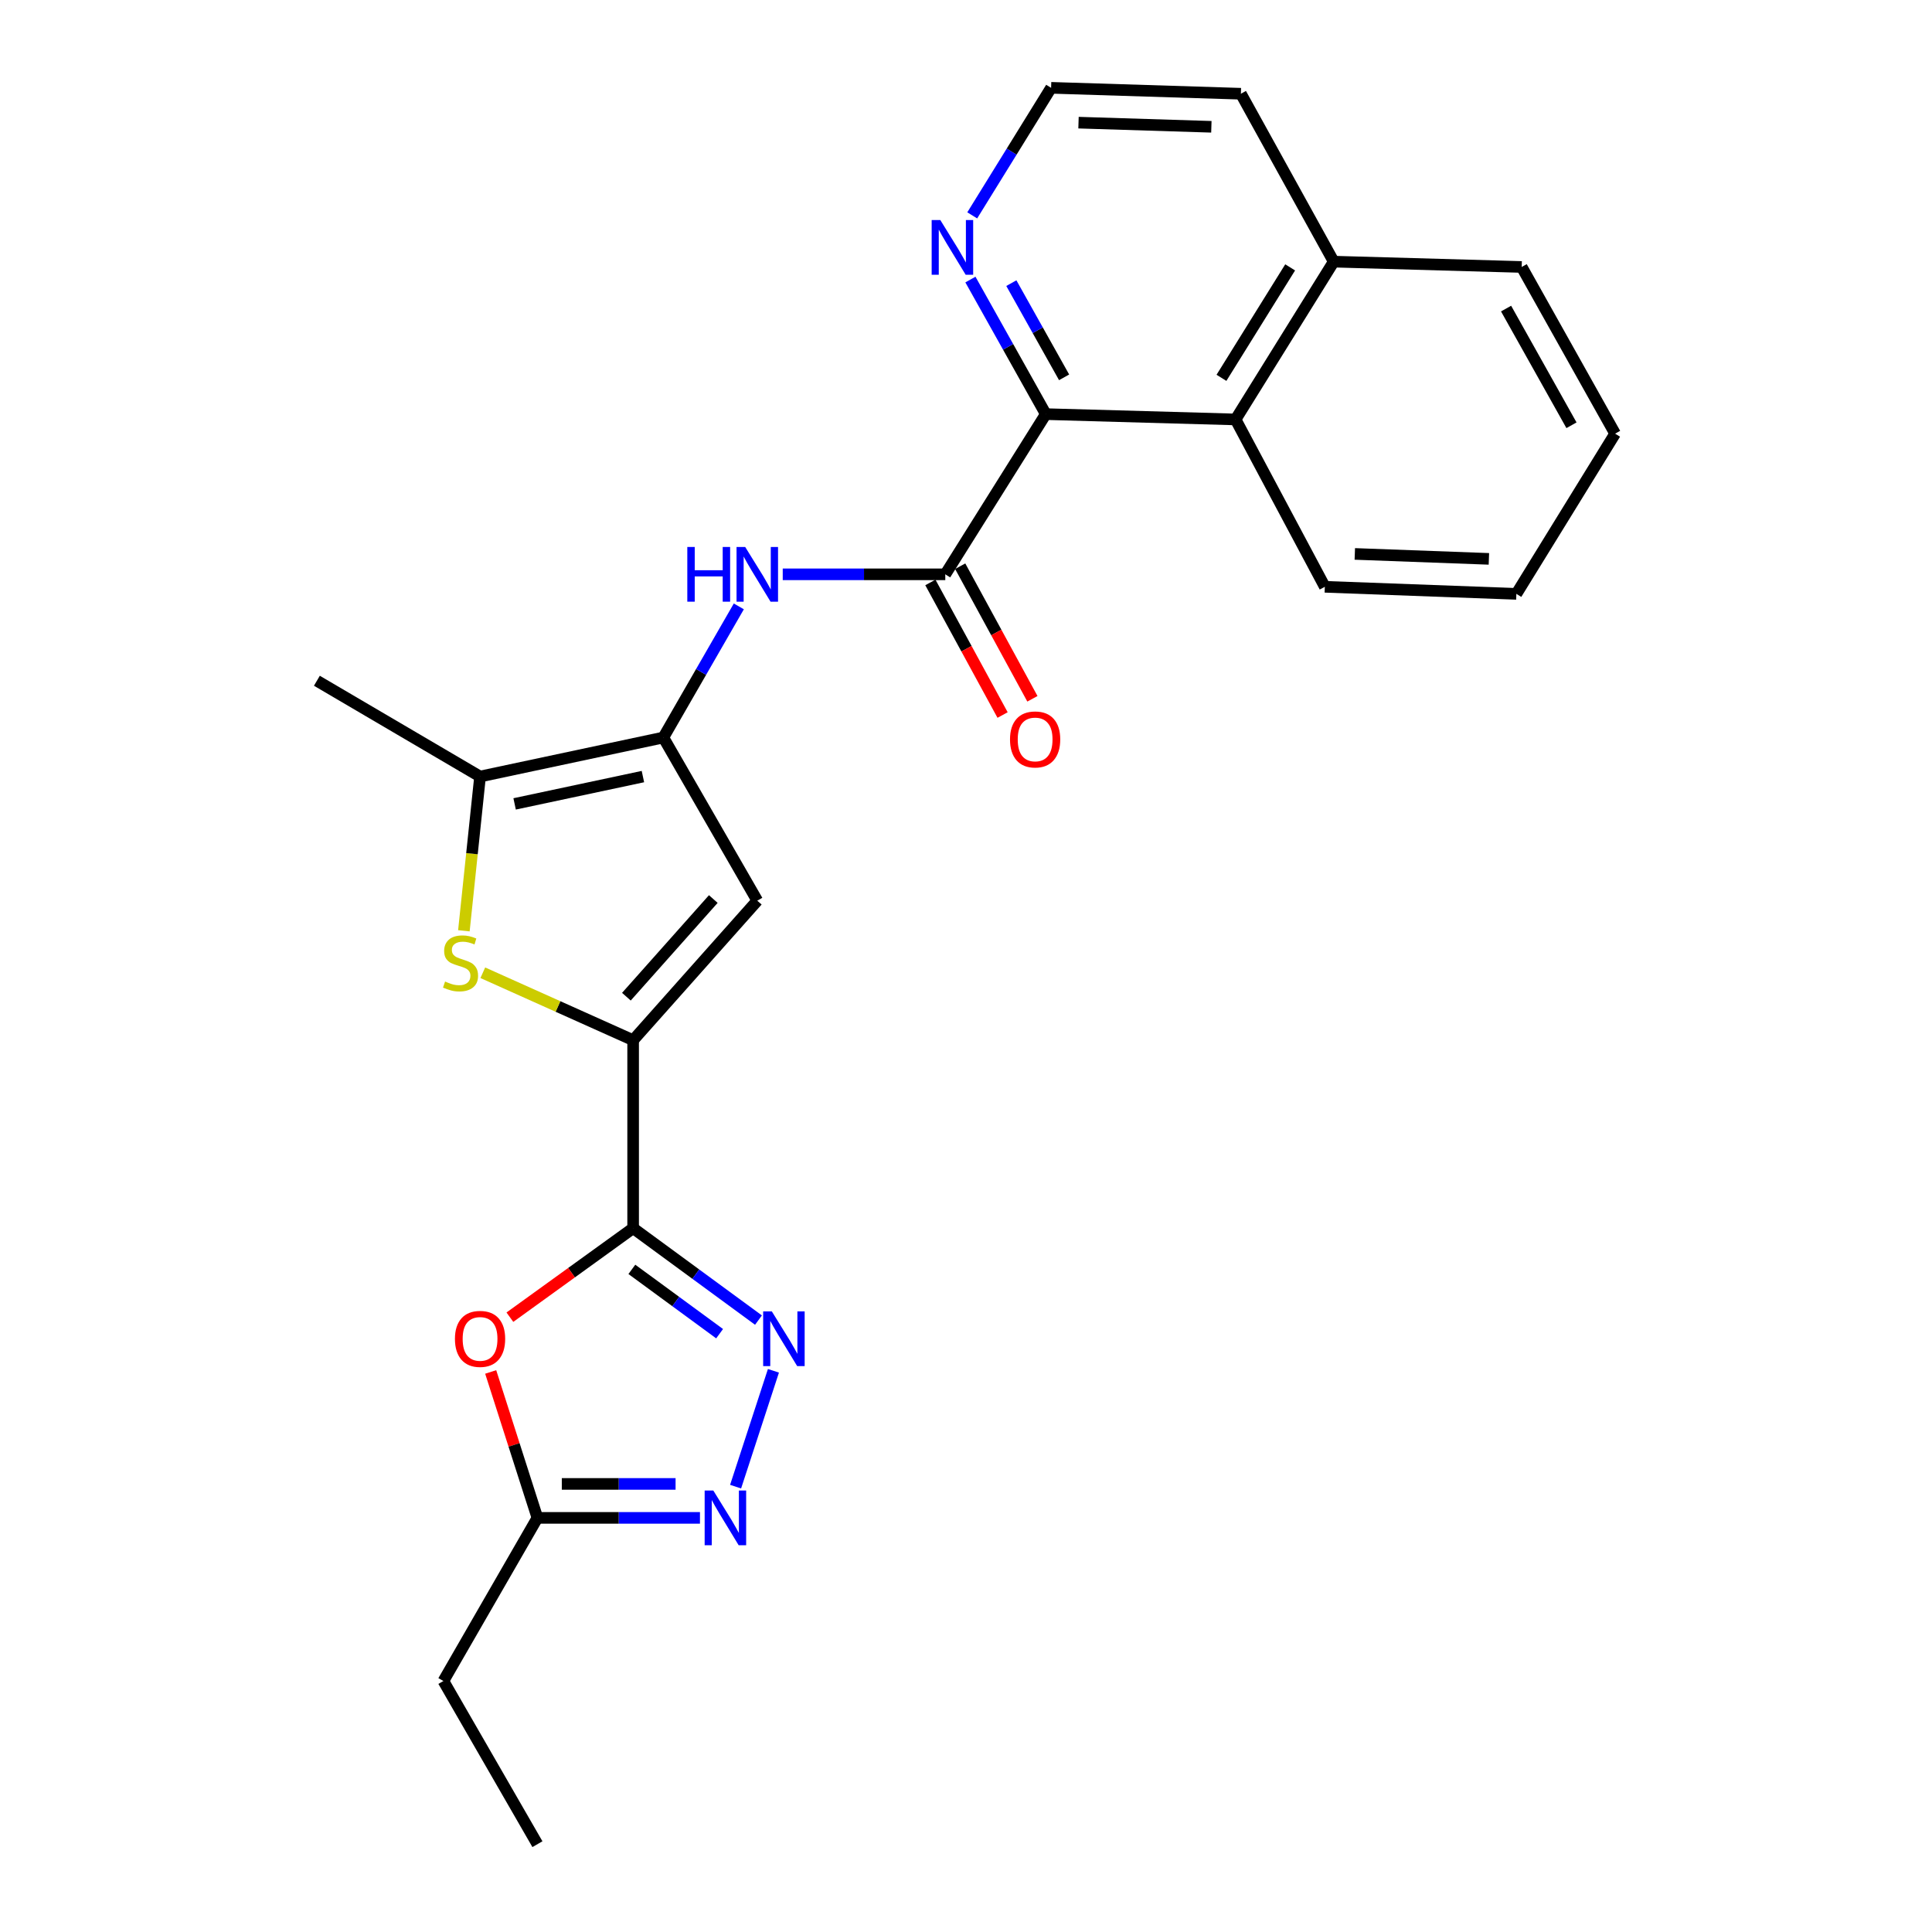 <?xml version='1.0' encoding='iso-8859-1'?>
<svg version='1.1' baseProfile='full'
              xmlns='http://www.w3.org/2000/svg'
                      xmlns:rdkit='http://www.rdkit.org/xml'
                      xmlns:xlink='http://www.w3.org/1999/xlink'
                  xml:space='preserve'
width='1000px' height='1000px' viewBox='0 0 1000 1000'>
<!-- END OF HEADER -->
<rect style='opacity:1.0;fill:#FFFFFF;stroke:none' width='1000' height='1000' x='0' y='0'> </rect>
<path class='bond-0' d='M 327.708,635.712 L 327.708,538.405' style='fill:none;fill-rule:evenodd;stroke:#000000;stroke-width:6px;stroke-linecap:butt;stroke-linejoin:miter;stroke-opacity:1' />
<path class='bond-2' d='M 327.708,635.712 L 360.149,659.495' style='fill:none;fill-rule:evenodd;stroke:#000000;stroke-width:6px;stroke-linecap:butt;stroke-linejoin:miter;stroke-opacity:1' />
<path class='bond-2' d='M 360.149,659.495 L 392.59,683.278' style='fill:none;fill-rule:evenodd;stroke:#0000FF;stroke-width:6px;stroke-linecap:butt;stroke-linejoin:miter;stroke-opacity:1' />
<path class='bond-2' d='M 327.049,657.023 L 349.757,673.671' style='fill:none;fill-rule:evenodd;stroke:#000000;stroke-width:6px;stroke-linecap:butt;stroke-linejoin:miter;stroke-opacity:1' />
<path class='bond-2' d='M 349.757,673.671 L 372.466,690.318' style='fill:none;fill-rule:evenodd;stroke:#0000FF;stroke-width:6px;stroke-linecap:butt;stroke-linejoin:miter;stroke-opacity:1' />
<path class='bond-5' d='M 327.708,635.712 L 295.814,658.743' style='fill:none;fill-rule:evenodd;stroke:#000000;stroke-width:6px;stroke-linecap:butt;stroke-linejoin:miter;stroke-opacity:1' />
<path class='bond-5' d='M 295.814,658.743 L 263.919,681.773' style='fill:none;fill-rule:evenodd;stroke:#FF0000;stroke-width:6px;stroke-linecap:butt;stroke-linejoin:miter;stroke-opacity:1' />
<path class='bond-3' d='M 327.708,538.405 L 288.803,520.949' style='fill:none;fill-rule:evenodd;stroke:#000000;stroke-width:6px;stroke-linecap:butt;stroke-linejoin:miter;stroke-opacity:1' />
<path class='bond-3' d='M 288.803,520.949 L 249.898,503.493' style='fill:none;fill-rule:evenodd;stroke:#CCCC00;stroke-width:6px;stroke-linecap:butt;stroke-linejoin:miter;stroke-opacity:1' />
<path class='bond-4' d='M 327.708,538.405 L 391.971,466.194' style='fill:none;fill-rule:evenodd;stroke:#000000;stroke-width:6px;stroke-linecap:butt;stroke-linejoin:miter;stroke-opacity:1' />
<path class='bond-4' d='M 324.218,515.889 L 369.201,465.341' style='fill:none;fill-rule:evenodd;stroke:#000000;stroke-width:6px;stroke-linecap:butt;stroke-linejoin:miter;stroke-opacity:1' />
<path class='bond-1' d='M 343.342,381.738 L 391.971,466.194' style='fill:none;fill-rule:evenodd;stroke:#000000;stroke-width:6px;stroke-linecap:butt;stroke-linejoin:miter;stroke-opacity:1' />
<path class='bond-9' d='M 343.342,381.738 L 362.879,347.803' style='fill:none;fill-rule:evenodd;stroke:#000000;stroke-width:6px;stroke-linecap:butt;stroke-linejoin:miter;stroke-opacity:1' />
<path class='bond-9' d='M 362.879,347.803 L 382.416,313.868' style='fill:none;fill-rule:evenodd;stroke:#0000FF;stroke-width:6px;stroke-linecap:butt;stroke-linejoin:miter;stroke-opacity:1' />
<path class='bond-26' d='M 343.342,381.738 L 248.476,401.931' style='fill:none;fill-rule:evenodd;stroke:#000000;stroke-width:6px;stroke-linecap:butt;stroke-linejoin:miter;stroke-opacity:1' />
<path class='bond-26' d='M 332.772,401.958 L 266.366,416.094' style='fill:none;fill-rule:evenodd;stroke:#000000;stroke-width:6px;stroke-linecap:butt;stroke-linejoin:miter;stroke-opacity:1' />
<path class='bond-7' d='M 400.329,709.523 L 380.746,769.49' style='fill:none;fill-rule:evenodd;stroke:#0000FF;stroke-width:6px;stroke-linecap:butt;stroke-linejoin:miter;stroke-opacity:1' />
<path class='bond-8' d='M 240.104,481.778 L 244.29,441.854' style='fill:none;fill-rule:evenodd;stroke:#CCCC00;stroke-width:6px;stroke-linecap:butt;stroke-linejoin:miter;stroke-opacity:1' />
<path class='bond-8' d='M 244.29,441.854 L 248.476,401.931' style='fill:none;fill-rule:evenodd;stroke:#000000;stroke-width:6px;stroke-linecap:butt;stroke-linejoin:miter;stroke-opacity:1' />
<path class='bond-11' d='M 253.982,710.119 L 266.077,747.885' style='fill:none;fill-rule:evenodd;stroke:#FF0000;stroke-width:6px;stroke-linecap:butt;stroke-linejoin:miter;stroke-opacity:1' />
<path class='bond-11' d='M 266.077,747.885 L 278.171,785.652' style='fill:none;fill-rule:evenodd;stroke:#000000;stroke-width:6px;stroke-linecap:butt;stroke-linejoin:miter;stroke-opacity:1' />
<path class='bond-6' d='M 489.278,297.271 L 447.211,297.271' style='fill:none;fill-rule:evenodd;stroke:#000000;stroke-width:6px;stroke-linecap:butt;stroke-linejoin:miter;stroke-opacity:1' />
<path class='bond-6' d='M 447.211,297.271 L 405.144,297.271' style='fill:none;fill-rule:evenodd;stroke:#0000FF;stroke-width:6px;stroke-linecap:butt;stroke-linejoin:miter;stroke-opacity:1' />
<path class='bond-10' d='M 489.278,297.271 L 541.296,214.348' style='fill:none;fill-rule:evenodd;stroke:#000000;stroke-width:6px;stroke-linecap:butt;stroke-linejoin:miter;stroke-opacity:1' />
<path class='bond-14' d='M 481.56,301.475 L 500.249,335.787' style='fill:none;fill-rule:evenodd;stroke:#000000;stroke-width:6px;stroke-linecap:butt;stroke-linejoin:miter;stroke-opacity:1' />
<path class='bond-14' d='M 500.249,335.787 L 518.937,370.099' style='fill:none;fill-rule:evenodd;stroke:#FF0000;stroke-width:6px;stroke-linecap:butt;stroke-linejoin:miter;stroke-opacity:1' />
<path class='bond-14' d='M 496.996,293.068 L 515.685,327.38' style='fill:none;fill-rule:evenodd;stroke:#000000;stroke-width:6px;stroke-linecap:butt;stroke-linejoin:miter;stroke-opacity:1' />
<path class='bond-14' d='M 515.685,327.38 L 534.373,361.692' style='fill:none;fill-rule:evenodd;stroke:#FF0000;stroke-width:6px;stroke-linecap:butt;stroke-linejoin:miter;stroke-opacity:1' />
<path class='bond-25' d='M 362.296,785.652 L 320.234,785.652' style='fill:none;fill-rule:evenodd;stroke:#0000FF;stroke-width:6px;stroke-linecap:butt;stroke-linejoin:miter;stroke-opacity:1' />
<path class='bond-25' d='M 320.234,785.652 L 278.171,785.652' style='fill:none;fill-rule:evenodd;stroke:#000000;stroke-width:6px;stroke-linecap:butt;stroke-linejoin:miter;stroke-opacity:1' />
<path class='bond-25' d='M 349.677,768.075 L 320.234,768.075' style='fill:none;fill-rule:evenodd;stroke:#0000FF;stroke-width:6px;stroke-linecap:butt;stroke-linejoin:miter;stroke-opacity:1' />
<path class='bond-25' d='M 320.234,768.075 L 290.79,768.075' style='fill:none;fill-rule:evenodd;stroke:#000000;stroke-width:6px;stroke-linecap:butt;stroke-linejoin:miter;stroke-opacity:1' />
<path class='bond-17' d='M 248.476,401.931 L 164.02,352.355' style='fill:none;fill-rule:evenodd;stroke:#000000;stroke-width:6px;stroke-linecap:butt;stroke-linejoin:miter;stroke-opacity:1' />
<path class='bond-12' d='M 541.296,214.348 L 639.53,217.102' style='fill:none;fill-rule:evenodd;stroke:#000000;stroke-width:6px;stroke-linecap:butt;stroke-linejoin:miter;stroke-opacity:1' />
<path class='bond-13' d='M 541.296,214.348 L 521.79,179.523' style='fill:none;fill-rule:evenodd;stroke:#000000;stroke-width:6px;stroke-linecap:butt;stroke-linejoin:miter;stroke-opacity:1' />
<path class='bond-13' d='M 521.79,179.523 L 502.285,144.698' style='fill:none;fill-rule:evenodd;stroke:#0000FF;stroke-width:6px;stroke-linecap:butt;stroke-linejoin:miter;stroke-opacity:1' />
<path class='bond-13' d='M 550.779,195.311 L 537.126,170.934' style='fill:none;fill-rule:evenodd;stroke:#000000;stroke-width:6px;stroke-linecap:butt;stroke-linejoin:miter;stroke-opacity:1' />
<path class='bond-13' d='M 537.126,170.934 L 523.472,146.556' style='fill:none;fill-rule:evenodd;stroke:#0000FF;stroke-width:6px;stroke-linecap:butt;stroke-linejoin:miter;stroke-opacity:1' />
<path class='bond-18' d='M 278.171,785.652 L 229.503,870.089' style='fill:none;fill-rule:evenodd;stroke:#000000;stroke-width:6px;stroke-linecap:butt;stroke-linejoin:miter;stroke-opacity:1' />
<path class='bond-15' d='M 639.53,217.102 L 690.327,135.428' style='fill:none;fill-rule:evenodd;stroke:#000000;stroke-width:6px;stroke-linecap:butt;stroke-linejoin:miter;stroke-opacity:1' />
<path class='bond-15' d='M 632.224,195.568 L 667.782,138.396' style='fill:none;fill-rule:evenodd;stroke:#000000;stroke-width:6px;stroke-linecap:butt;stroke-linejoin:miter;stroke-opacity:1' />
<path class='bond-19' d='M 639.53,217.102 L 685.728,303.726' style='fill:none;fill-rule:evenodd;stroke:#000000;stroke-width:6px;stroke-linecap:butt;stroke-linejoin:miter;stroke-opacity:1' />
<path class='bond-16' d='M 503.226,111.477 L 523.638,78.466' style='fill:none;fill-rule:evenodd;stroke:#0000FF;stroke-width:6px;stroke-linecap:butt;stroke-linejoin:miter;stroke-opacity:1' />
<path class='bond-16' d='M 523.638,78.466 L 544.049,45.455' style='fill:none;fill-rule:evenodd;stroke:#000000;stroke-width:6px;stroke-linecap:butt;stroke-linejoin:miter;stroke-opacity:1' />
<path class='bond-21' d='M 690.327,135.428 L 787.625,138.182' style='fill:none;fill-rule:evenodd;stroke:#000000;stroke-width:6px;stroke-linecap:butt;stroke-linejoin:miter;stroke-opacity:1' />
<path class='bond-27' d='M 690.327,135.428 L 642.284,48.521' style='fill:none;fill-rule:evenodd;stroke:#000000;stroke-width:6px;stroke-linecap:butt;stroke-linejoin:miter;stroke-opacity:1' />
<path class='bond-20' d='M 544.049,45.455 L 642.284,48.521' style='fill:none;fill-rule:evenodd;stroke:#000000;stroke-width:6px;stroke-linecap:butt;stroke-linejoin:miter;stroke-opacity:1' />
<path class='bond-20' d='M 558.236,63.483 L 627.001,65.629' style='fill:none;fill-rule:evenodd;stroke:#000000;stroke-width:6px;stroke-linecap:butt;stroke-linejoin:miter;stroke-opacity:1' />
<path class='bond-22' d='M 229.503,870.089 L 278.171,954.545' style='fill:none;fill-rule:evenodd;stroke:#000000;stroke-width:6px;stroke-linecap:butt;stroke-linejoin:miter;stroke-opacity:1' />
<path class='bond-23' d='M 685.728,303.726 L 784.871,307.388' style='fill:none;fill-rule:evenodd;stroke:#000000;stroke-width:6px;stroke-linecap:butt;stroke-linejoin:miter;stroke-opacity:1' />
<path class='bond-23' d='M 701.248,286.71 L 770.648,289.274' style='fill:none;fill-rule:evenodd;stroke:#000000;stroke-width:6px;stroke-linecap:butt;stroke-linejoin:miter;stroke-opacity:1' />
<path class='bond-28' d='M 787.625,138.182 L 835.98,224.464' style='fill:none;fill-rule:evenodd;stroke:#000000;stroke-width:6px;stroke-linecap:butt;stroke-linejoin:miter;stroke-opacity:1' />
<path class='bond-28' d='M 779.545,159.717 L 813.394,220.115' style='fill:none;fill-rule:evenodd;stroke:#000000;stroke-width:6px;stroke-linecap:butt;stroke-linejoin:miter;stroke-opacity:1' />
<path class='bond-24' d='M 784.871,307.388 L 835.98,224.464' style='fill:none;fill-rule:evenodd;stroke:#000000;stroke-width:6px;stroke-linecap:butt;stroke-linejoin:miter;stroke-opacity:1' />
<path  class='atom-3' d='M 399.489 678.765
L 408.769 693.765
Q 409.689 695.245, 411.169 697.925
Q 412.649 700.605, 412.729 700.765
L 412.729 678.765
L 416.489 678.765
L 416.489 707.085
L 412.609 707.085
L 402.649 690.685
Q 401.489 688.765, 400.249 686.565
Q 399.049 684.365, 398.689 683.685
L 398.689 707.085
L 395.009 707.085
L 395.009 678.765
L 399.489 678.765
' fill='#0000FF'/>
<path  class='atom-4' d='M 230.37 508.04
Q 230.69 508.16, 232.01 508.72
Q 233.33 509.28, 234.77 509.64
Q 236.25 509.96, 237.69 509.96
Q 240.37 509.96, 241.93 508.68
Q 243.49 507.36, 243.49 505.08
Q 243.49 503.52, 242.69 502.56
Q 241.93 501.6, 240.73 501.08
Q 239.53 500.56, 237.53 499.96
Q 235.01 499.2, 233.49 498.48
Q 232.01 497.76, 230.93 496.24
Q 229.89 494.72, 229.89 492.16
Q 229.89 488.6, 232.29 486.4
Q 234.73 484.2, 239.53 484.2
Q 242.81 484.2, 246.53 485.76
L 245.61 488.84
Q 242.21 487.44, 239.65 487.44
Q 236.89 487.44, 235.37 488.6
Q 233.85 489.72, 233.89 491.68
Q 233.89 493.2, 234.65 494.12
Q 235.45 495.04, 236.57 495.56
Q 237.73 496.08, 239.65 496.68
Q 242.21 497.48, 243.73 498.28
Q 245.25 499.08, 246.33 500.72
Q 247.45 502.32, 247.45 505.08
Q 247.45 509, 244.81 511.12
Q 242.21 513.2, 237.85 513.2
Q 235.33 513.2, 233.41 512.64
Q 231.53 512.12, 229.29 511.2
L 230.37 508.04
' fill='#CCCC00'/>
<path  class='atom-6' d='M 235.476 693.005
Q 235.476 686.205, 238.836 682.405
Q 242.196 678.605, 248.476 678.605
Q 254.756 678.605, 258.116 682.405
Q 261.476 686.205, 261.476 693.005
Q 261.476 699.885, 258.076 703.805
Q 254.676 707.685, 248.476 707.685
Q 242.236 707.685, 238.836 703.805
Q 235.476 699.925, 235.476 693.005
M 248.476 704.485
Q 252.796 704.485, 255.116 701.605
Q 257.476 698.685, 257.476 693.005
Q 257.476 687.445, 255.116 684.645
Q 252.796 681.805, 248.476 681.805
Q 244.156 681.805, 241.796 684.605
Q 239.476 687.405, 239.476 693.005
Q 239.476 698.725, 241.796 701.605
Q 244.156 704.485, 248.476 704.485
' fill='#FF0000'/>
<path  class='atom-8' d='M 369.208 771.492
L 378.488 786.492
Q 379.408 787.972, 380.888 790.652
Q 382.368 793.332, 382.448 793.492
L 382.448 771.492
L 386.208 771.492
L 386.208 799.812
L 382.328 799.812
L 372.368 783.412
Q 371.208 781.492, 369.968 779.292
Q 368.768 777.092, 368.408 776.412
L 368.408 799.812
L 364.728 799.812
L 364.728 771.492
L 369.208 771.492
' fill='#0000FF'/>
<path  class='atom-10' d='M 355.751 283.111
L 359.591 283.111
L 359.591 295.151
L 374.071 295.151
L 374.071 283.111
L 377.911 283.111
L 377.911 311.431
L 374.071 311.431
L 374.071 298.351
L 359.591 298.351
L 359.591 311.431
L 355.751 311.431
L 355.751 283.111
' fill='#0000FF'/>
<path  class='atom-10' d='M 385.711 283.111
L 394.991 298.111
Q 395.911 299.591, 397.391 302.271
Q 398.871 304.951, 398.951 305.111
L 398.951 283.111
L 402.711 283.111
L 402.711 311.431
L 398.831 311.431
L 388.871 295.031
Q 387.711 293.111, 386.471 290.911
Q 385.271 288.711, 384.911 288.031
L 384.911 311.431
L 381.231 311.431
L 381.231 283.111
L 385.711 283.111
' fill='#0000FF'/>
<path  class='atom-14' d='M 486.709 113.905
L 495.989 128.905
Q 496.909 130.385, 498.389 133.065
Q 499.869 135.745, 499.949 135.905
L 499.949 113.905
L 503.709 113.905
L 503.709 142.225
L 499.829 142.225
L 489.869 125.825
Q 488.709 123.905, 487.469 121.705
Q 486.269 119.505, 485.909 118.825
L 485.909 142.225
L 482.229 142.225
L 482.229 113.905
L 486.709 113.905
' fill='#0000FF'/>
<path  class='atom-15' d='M 522.779 382.726
Q 522.779 375.926, 526.139 372.126
Q 529.499 368.326, 535.779 368.326
Q 542.059 368.326, 545.419 372.126
Q 548.779 375.926, 548.779 382.726
Q 548.779 389.606, 545.379 393.526
Q 541.979 397.406, 535.779 397.406
Q 529.539 397.406, 526.139 393.526
Q 522.779 389.646, 522.779 382.726
M 535.779 394.206
Q 540.099 394.206, 542.419 391.326
Q 544.779 388.406, 544.779 382.726
Q 544.779 377.166, 542.419 374.366
Q 540.099 371.526, 535.779 371.526
Q 531.459 371.526, 529.099 374.326
Q 526.779 377.126, 526.779 382.726
Q 526.779 388.446, 529.099 391.326
Q 531.459 394.206, 535.779 394.206
' fill='#FF0000'/>
</svg>
